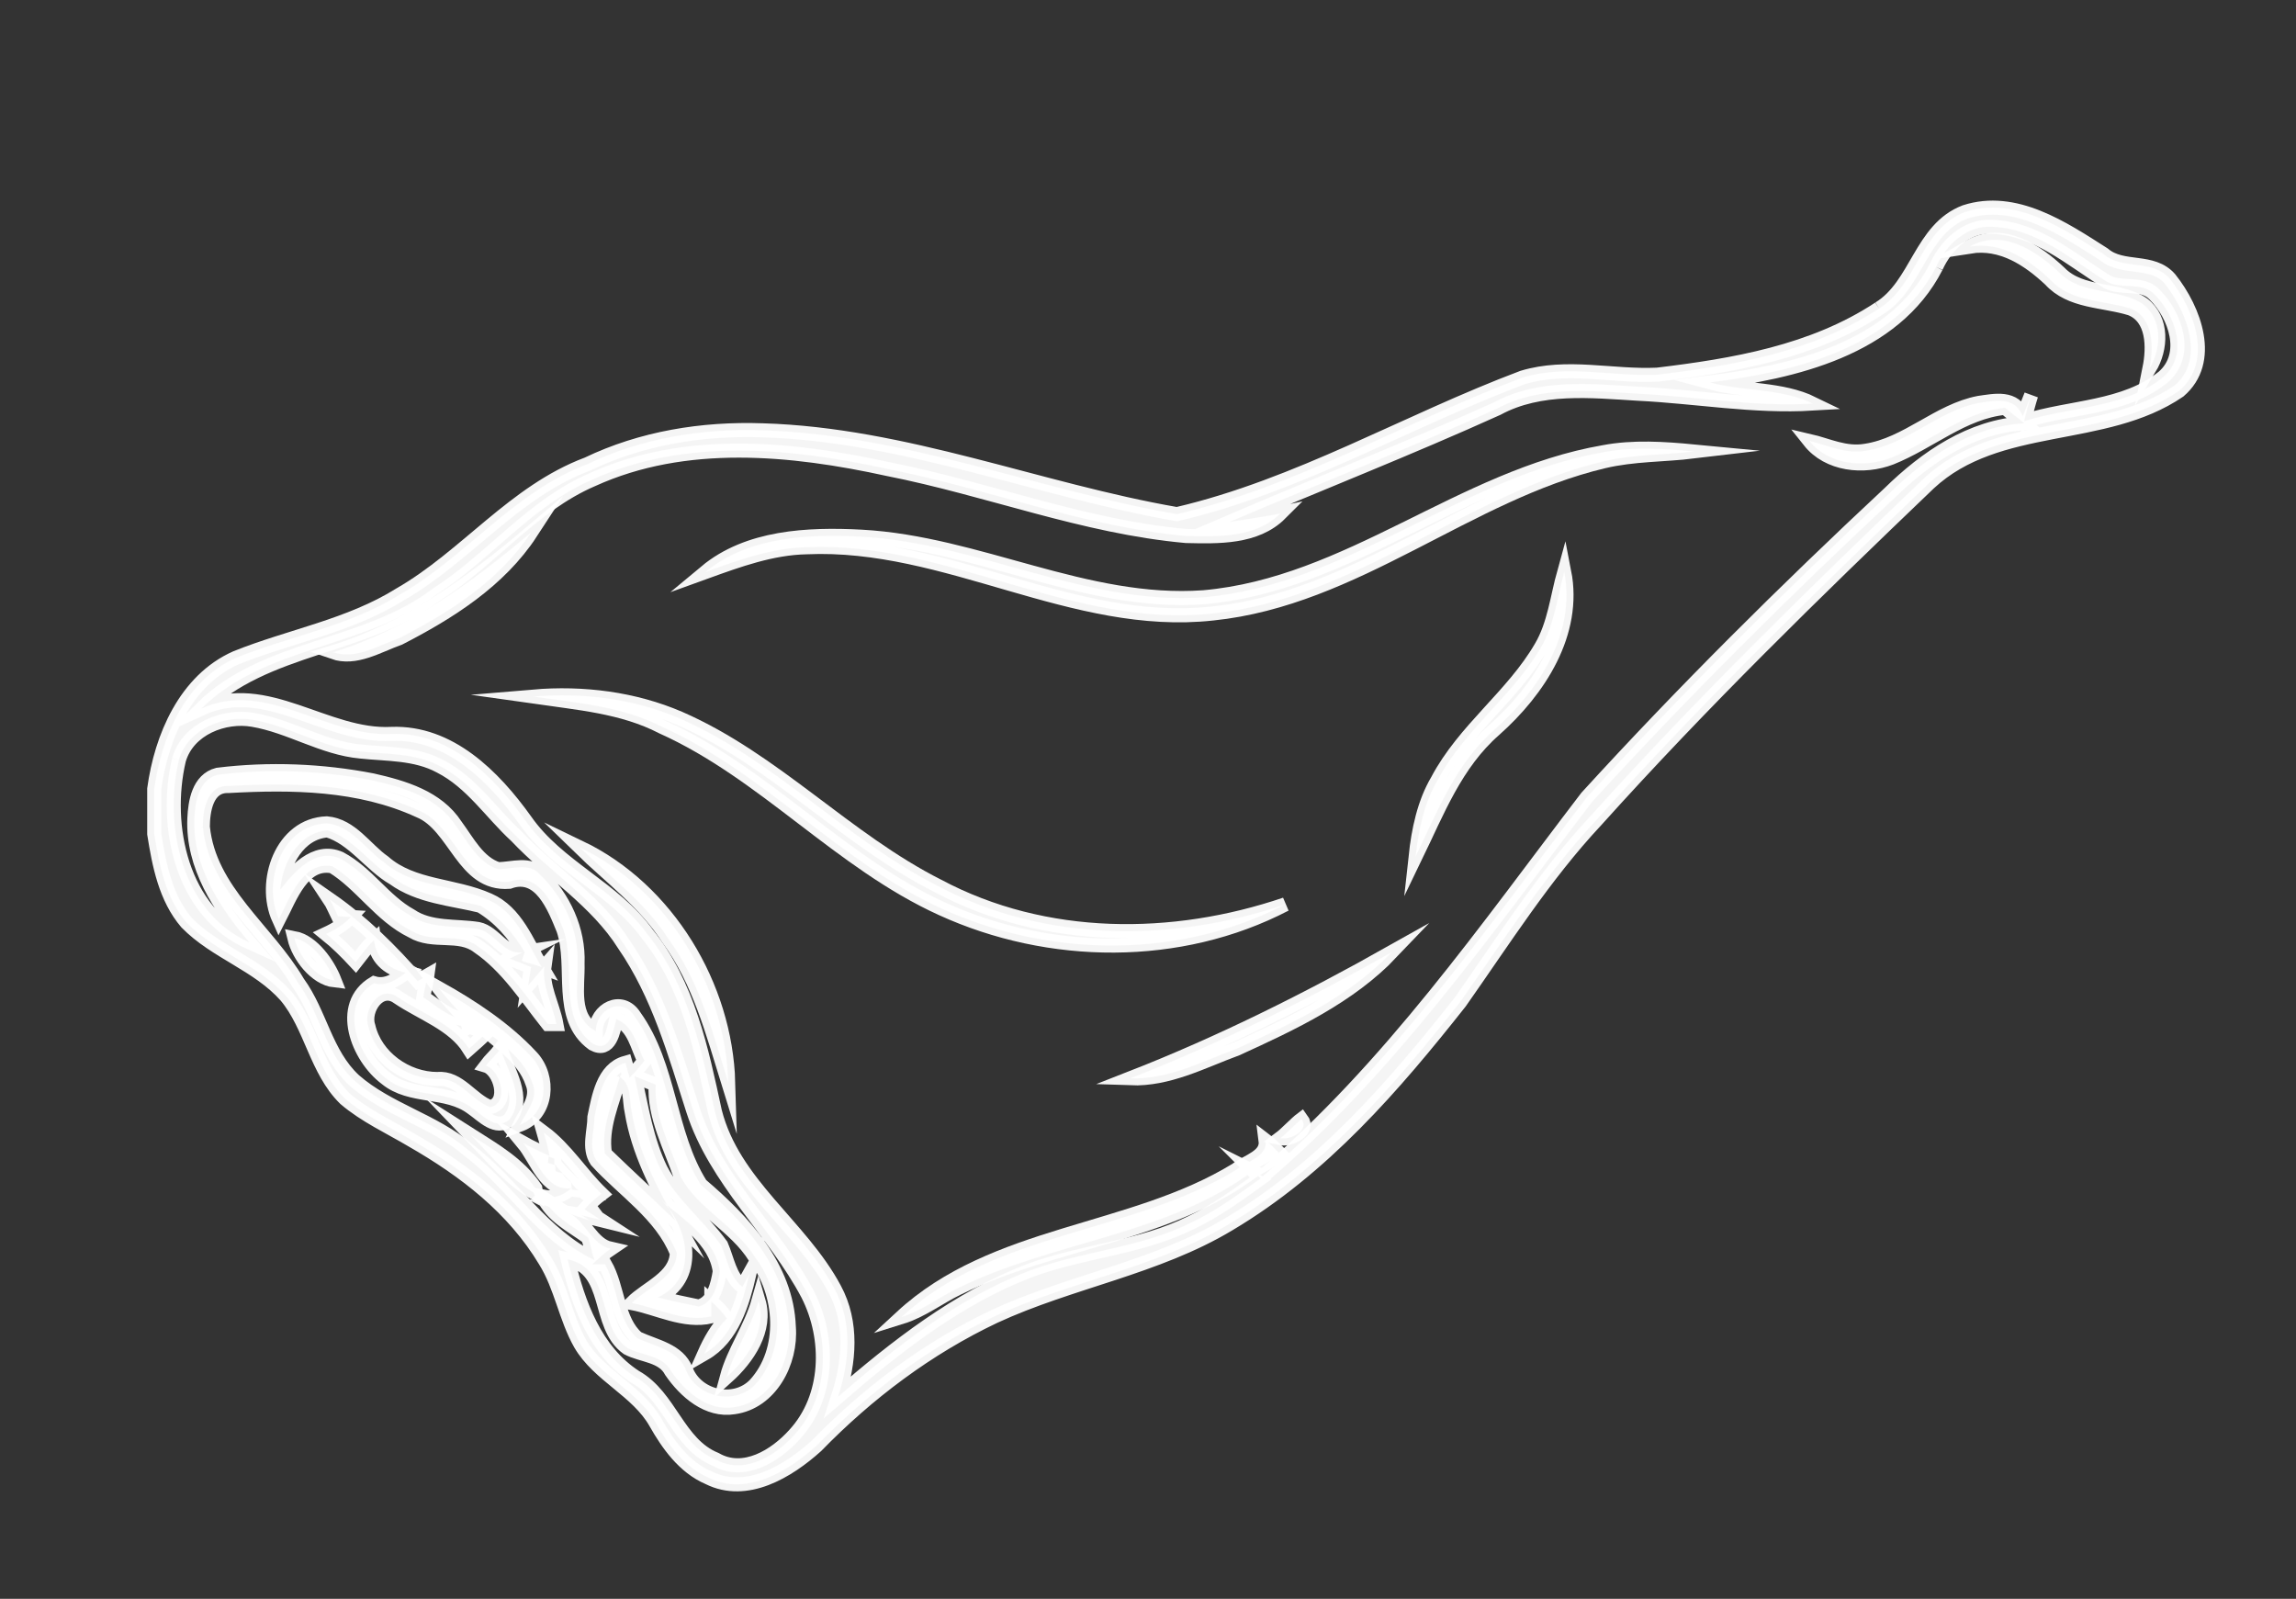 <?xml version="1.0" encoding="utf-8"?>
<!-- Generator: Adobe Illustrator 24.0.0, SVG Export Plug-In . SVG Version: 6.00 Build 0)  -->
<svg version="1.1" id="Layer_1" xmlns="http://www.w3.org/2000/svg" xmlns:xlink="http://www.w3.org/1999/xlink" x="0px" y="0px"
	 viewBox="0 0 326 227" style="enable-background:new 0 0 326 227;" xml:space="preserve">
<rect x="0" y="0" width="326" height="227" fill="#333333" stroke="none"/>
<style type="text/css">
	.st0{opacity:0.95;fill:#FFFFFF;stroke:#FFFFFF;stroke-width:2;stroke-miterlimit:10;enable-background:new    ;}
</style>
<g id="_x23_232222f3">
	<path class="st0" d="M266.8,43.8c5.4-3.3,5.9-11.3,12.2-13.7c7.1-2.3,13.9,2.3,19.7,6c2.7,2.3,6.9,0.6,9.4,3.5
		c3.5,4.4,6.2,11.7,1.3,15.9c-10.7,7.3-25.7,4-35.5,13.1c-16.2,15.5-32.2,31.1-47.3,47.9c-7.3,7.8-13.1,17-19.3,25.8
		c-9.4,11.9-19.5,23.6-32.8,31.5c-10.3,6.2-22.5,8.1-33.3,13.1c-9.5,4.5-18,10.9-25.3,18.4c-4,3.6-9.9,7.2-15.3,4.5
		c-3.5-1.5-5.8-4.8-7.5-7.8c-2.6-4.6-8.1-6.7-10.7-11.2c-2.1-3.7-2.7-8.1-5-11.8c-4.5-7.5-11.4-12.8-18.9-17.1
		c-3.2-1.9-6.7-3.5-9.5-5.9c-4.1-4-4.8-10.3-8.4-14.6c-4-4.5-10-6.2-14.1-10.4c-3-3.5-3.9-8.2-4.6-12.6v-6.4
		c1-7.3,4.4-15.4,11.6-18.6c7.7-3.1,16.1-4.5,23.3-9c9.4-5.4,16.2-14.6,26.6-18.5c7.7-3.7,16.3-5.1,24.9-4.8
		c20.2,0.6,39.2,8.5,58.8,11.9c17.2-4,32.6-13.2,49.1-19.4c6.3-1.9,12.7-0.1,19.1-0.4C246.1,51.9,257.4,50,266.8,43.8 M274.9,37.9
		c-6,11.7-20.3,14.9-32.1,16.4c4.8,1.3,10.1,0.8,14.6,3c-8.4,0.5-16.6-1-24.8-1.4c-6.7-0.4-13.9-1.2-20,2.1
		c-12.6,5.7-25.4,10.7-38,16.1c1.8-0.3,5.4-0.8,7.2-1.2c-3.5,3.5-8.9,3.3-13.4,3.2c-14.5-1.3-28.1-6.7-42.3-9.5
		c-13.7-3-28.8-4.5-42,1.5c-8.6,3.7-14.4,11.4-22.1,16.3c-10.1,7.7-24.3,7.2-33.4,16.2c9.2-4.2,17.7,4.1,27,3.6
		c8.2-0.3,14.5,6,19,12.3c4.6,6.6,12.6,9.6,17.3,16.1c5.8,7.2,7.7,16.4,9.6,25.2c2.6,10.3,12.2,16.2,17,25.2
		c2.6,4.8,2.1,10.4,0.5,15.3c8.2-7.1,17-14,27.2-17.9c7.5-2.8,15.7-3.2,22.9-6.8c3.6-1.7,6.7-4,9.9-6.3l-0.9-0.9l1.2,0.6
		c18.1-15.4,31.7-35.1,46-53.8c13.7-15,28.1-29.3,43-43.2c5.1-5,11.6-9.5,19.1-9.9c-0.9-0.8-1.8-1.4-2.7-2.2
		c-6,0.6-10.7,4.9-16.2,7.1c-3.9,1.5-8.9,1-11.6-2.4c2.6,0.6,5.1,1.9,8,1.4c5.9-0.9,10.3-5.7,16.1-6.8c2.2-0.3,5.1-1,6.2,1.9l1.2-3
		c-0.3,0.9-0.8,2.8-1,3.7c6.6-2.1,14.3-1.8,19.8-6.3c3.6-3.2,1.7-8.7-1.3-11.7c-1.8-1.9-4.9-0.6-6.9-1.9c-5-3.1-9.9-7.5-16.2-7.7
		C279.2,32,276.3,34.8,274.9,37.9 M25.4,107.9c-2.2,9.4,0.4,21.6,10,25.9c-4.2-4.9-8.1-10.9-7.8-17.6c0.1-2.3,0.6-5.5,3.3-6.2
		c7.3-0.9,14.8-0.6,22,0.8c4.4,1,9.2,2.4,11.8,6.4c1.7,2.3,3.2,5.3,6,6.2c2.1,0,4.5-1,6,0.8c3.3,3.2,5.5,7.8,5.3,12.6
		c0.1,3.3-1,7.7,2.6,9.6c0-3.1,3.7-5,5.5-2.1c5.1,7.1,4.8,16.6,9.4,23.9c6,5.1,12.2,11.7,12.5,20.2c0.4,5-2.6,10.7-7.8,11.4
		c-3.7,0.6-6.9-2.2-8.9-5.1c-1.2-2.3-4.1-2.2-6.2-3.3c-4.5-3.2-2.1-11.2-8.5-12.6c1.5,6.3,3.9,13,9.6,16.7c5,2.8,6,9.5,11.4,11.7
		c4,2.3,8.5-0.5,11.2-3.5c4.9-5.3,5.1-13.6,1.9-19.9c-4.8-9.1-13.1-16.2-16.3-26.2c-2.6-8.1-4.9-16.4-9.8-23.5
		c-3.9-6.2-10.3-10.1-15.3-15.4c-3.6-3.3-6.3-7.6-10.8-9.9c-3.5-1.9-7.6-1.7-11.3-2.1c-5.4-0.5-10-3.6-15.3-4.5
		C31.9,101.5,26.7,103.4,25.4,107.9 M28.8,117.4c0.9,9.1,9.1,14.6,13.5,22.1c3.2,4.4,3.9,10.1,8,13.9c4.8,4.2,11.3,5.7,16.1,9.8
		c6.4,4.8,10.5,12.1,18,15.7c-0.3-0.8-0.6-2.4-0.9-3.2c-2.3-1.7-5.1-3-6.4-5.8c1.5,0.3,2.8-0.1,4-1.2c-3.6,0.5-4.9-4.1-6.8-6.4
		c0.9,0.5,2.8,1.4,3.7,1.8c-0.1-0.9-0.6-2.6-0.8-3.3c3.2,2.4,5.3,5.9,8.2,8.7c-0.8,0.6-1.7,1.4-2.4,2.2l2.3,1.5
		c-1.2-0.3-3.3-0.8-4.5-1c2.3,1.2,3.2,4.5,5.9,5.1c-0.9,0.6-1.7,1.4-2.6,2.2h1.8c1.9,3.3,1.7,8,4.6,10.5c2.6,1.2,5.8,1.7,6.9,4.5
		c1.5,3.9,6.9,5.1,9.8,2.1c4.5-4.9,3.9-13,0-18.1c-2.8-4.5-8-6.8-10.5-11.3c-1.4-4.2-3.9-8.7-3.6-13.2c-0.8-0.3-2.2-0.9-3-1.2
		c1,4.5,1.7,9.1,3.7,13.2c2.1,4.1,5.9,7.1,8.6,10.8c0.9,2.1,1.2,4.5,3,5.9l1-1.8c-1,4.2-2.4,9-6.4,11.3c0.8-1.8,1.8-3.6,3.2-5
		c-0.6-0.9-1.4-1.7-2.2-2.4v2.1c-3.9,0.9-7.6-1.2-11.3-1.9c2.2-2.2,6.3-3.6,6.4-7.1c-2.2-5.5-7.6-8.9-11.4-13.1
		c-1.2-1.8-0.3-4.2-0.3-6.2c0.6-2.8,1.2-6.8,4.4-7.7l0.6,2.1c0.8-0.8,1.4-1.5,2.1-2.4c-1-1.8-1.4-4.9-4-5.9
		c-0.4,1.7-0.9,4.8-3.3,3.5c-5.1-3.7-2.4-10.9-4.2-16.2c-1.3-3.2-3.3-8.4-7.7-6.8c-6.6,0.5-7.6-8-12.8-10.1c-8.5-3.9-18-4-27.1-3.5
		C29.3,111.5,28.8,115.2,28.8,117.4 M88,152.9c-1,3.6-2.7,7.2-2.1,10.9c3.3,3.2,6.7,6.3,10,9.5c-2.7-4.9-5.3-9.9-6.2-15.4
		C89.3,156.2,89.7,154,88,152.9 M77.9,164.2l-0.1,0.9l0.9,0.3v-0.9L77.9,164.2 M78.8,165.3l0.1,1l1,0.3
		C79.5,166.2,79,165.6,78.8,165.3 M79.8,166.6c0.3,0.4,0.9,1,1.3,1.3C80.8,167.5,80.2,166.9,79.8,166.6 M81.1,167.9l0.1,1l0.9,0.1
		C81.8,168.8,81.3,168.2,81.1,167.9 M94,170.5c4,4,5,11.2-0.6,13.7c1.9,0.5,3.9,0.9,5.8,1.3c2.1-0.5,2.7-3.1,3-5
		C101.6,176,97.1,173.2,94,170.5z"/>
	<path class="st0" d="M279.7,35c4.6-2.6,9.4,0.6,12.7,3.7c3.2,3.3,8.4,2.1,11.9,4.5c2.8,2.2,2.6,6.3,0.9,9.1c0.6-3,0.6-7.2-2.7-8.5
		c-3.9-1.2-8.5-0.9-11.4-4.1C288,36.8,284.2,34.3,279.7,35z"/>
	<path class="st0" d="M170.9,84.8c20.6-1.8,36.6-17.1,56.8-20.6c4.2-0.8,8.6-0.5,12.8-0.1c-4.2,0.5-8.6,0.4-12.8,1.4
		c-19.4,4.6-35.2,19.5-55.5,21.6c-19.9,2.2-37.8-10.3-57.7-9.4c-4.9,0.1-9.6,1.8-14.3,3.5c6-5,14.5-5.4,22.1-5
		C138.9,77.1,154.2,86,170.9,84.8z"/>
	<path class="st0" d="M47.3,92.6c10.7-3.3,19.7-9.9,28.1-17C70.9,82.5,63.7,87,56.7,90.6C53.6,91.7,50.5,93.7,47.3,92.6z"/>
	<path class="st0" d="M218.8,91.9c1.9-3.2,2.3-7.1,3.3-10.7c1.7,8.7-3.6,16.8-9.9,22.4c-5.5,4.8-8.1,11.6-11.2,18
		c0.4-3.7,1.2-7.6,3.1-10.8C207.9,103.6,214.8,98.8,218.8,91.9z"/>
	<path class="st0" d="M75.7,98.9c7.1-0.6,14.3,0.3,20.8,3.1c13.5,5.9,23.6,17.2,36.7,23.8c15.2,8.1,33.4,8,49.3,2.6
		c-15,7.8-33.5,7.6-48.8,0.6c-14.5-6.6-25.2-19.3-39.7-25.8C88.4,100.3,82,99.8,75.7,98.9z"/>
	<path class="st0" d="M39.6,130.5c-2.4-5.3,0.4-13.4,6.8-13.6c3.5,0.3,5.5,3.7,8.1,5.5c4.1,3.6,10,3.2,14.9,5.4
		c3.9,1.7,5.4,6,7.5,9.5c-0.8-0.3-2.2-0.6-2.8-0.9l0.4-1.2c-1.5-2.6-3.6-5-6.3-6.6c-4.1-1-8.7-1.3-12.3-3.9
		c-3.3-1.9-5.7-5.7-9.4-6.8c-4.1,0.3-6.4,4.6-6.7,8.4c1.9-2.4,4.9-6,8.5-4.4c3.9,2.1,6.2,6,10,8.1c2.8,1.9,6.4,1.4,9.6,1.9
		c2.4,0.5,3.6,3.7,6.3,3.3l-1.8,0.9c0.8,0.3,2.2,0.9,3,1.2l-0.4,2.6c0.8-0.9,1.5-1.8,2.3-2.7c-0.4,2.8,1.2,5.5,1.7,8.2
		c-0.3,0-0.9,0-1.2,0c-3.1-3.9-5.8-8.2-9.9-11c-2.7-2.1-6.4-0.4-9.4-2.2c-4.5-2.2-7.2-6.7-11.3-9.2C43,122.2,41.2,127.4,39.6,130.5z
		"/>
	<path class="st0" d="M82.3,120.3c12.5,6,20.7,19.7,21.1,33.4c-2.2-7.1-4.1-14.4-8.5-20.4C91.6,128.1,86.6,124.5,82.3,120.3z"/>
	<path class="st0" d="M46.8,127.7c4.6,3.2,8.7,7.2,12.5,11.6l1.4-0.8c-0.1,0.8-0.5,2.3-0.6,3.1c1.9,1.2,3.7,3,6,3.1
		c0.1,0.3,0.4,0.8,0.5,1l2.4,1c-0.8,0.8-1.5,1.4-2.4,2.2c-2.2-3.5-6.7-5-10.1-7.3c-2.6-1.9-5,1.8-4.2,4.1c1,4.4,5.4,7.5,9.8,7.5
		c3.1-0.3,4.8,3,7.5,4c2.8-0.6,1.4-5.3-0.6-5.9c0.6-0.8,1.4-1.5,2.1-2.4c0.9,3.2,3.7,6.9,1.2,10.1c-1.9,1.5-3.7-0.6-5.3-1.7
		c-3.6-2.7-8.7-1.3-12.2-4.2c-4-3-6.9-10.4-1.7-13.5c1.7,0.5,3.2-0.5,4.5-1.5c-2.7-0.6-4.2-2.2-4.5-4.6c-1,0.9-1.8,2.1-2.6,3.1
		c-1.3-1.4-2.7-2.8-4.2-4c1.3-0.6,2.6-1.4,3.5-2.4l-1.8-0.1C47.7,129.5,47.2,128.3,46.8,127.7z"/>
	<path class="st0" d="M41.8,133.2c2.6,0.5,4.8,3.7,5.7,6C44.8,138.9,42.4,135.7,41.8,133.2z"/>
	<path class="st0" d="M160.5,153.1c12.8-5,25.2-11.2,37.1-17.9c-6,6.3-14.1,10.1-22,13.7C170.7,150.7,165.9,153.3,160.5,153.1z"/>
	<path class="st0" d="M62.3,140.3c4.8,2.7,9.5,5.8,13.2,9.8c2.6,2.8,2.3,8.1-1.7,9.6c0.9-1.8,2.7-3.7,1.8-5.9
		c-1.3-3.9-5.1-5.9-7.8-8.6l-1.2,0.6l0.1-0.8l-0.6-0.4C65.1,143.6,63.2,141.5,62.3,140.3z"/>
	<path class="st0" d="M181.8,161.6c0.8-0.6,2.2-2.1,3-2.7C186,160.5,183.2,161.9,181.8,161.6z"/>
	<path class="st0" d="M66.9,161.2c3.3,2.1,6.8,4.1,9.1,7.5l0.1,0.8C72.5,167.5,69.8,164.2,66.9,161.2z"/>
	<path class="st0" d="M179.7,161.9c0.8,0.6,1.5,1.4,2.2,2.1c-1,0.5-3,1.7-3.9,2.2c-12.3,9.2-28.4,10-42,16.7c-2.7,1.3-5.1,3.2-8,4.1
		c13.2-12.2,32.6-11.8,47.5-20.9C177.2,164.8,180,164.2,179.7,161.9z"/>
	<path class="st0" d="M76.2,169.5c0.1,0.1,0.5,0.4,0.8,0.5C76.7,169.8,76.3,169.6,76.2,169.5z"/>
	<path class="st0" d="M107.7,184.7c1.2,4.1-1.5,8.1-4.5,10.8C104.2,191.8,106.6,188.6,107.7,184.7z"/>
</g>
</svg>
